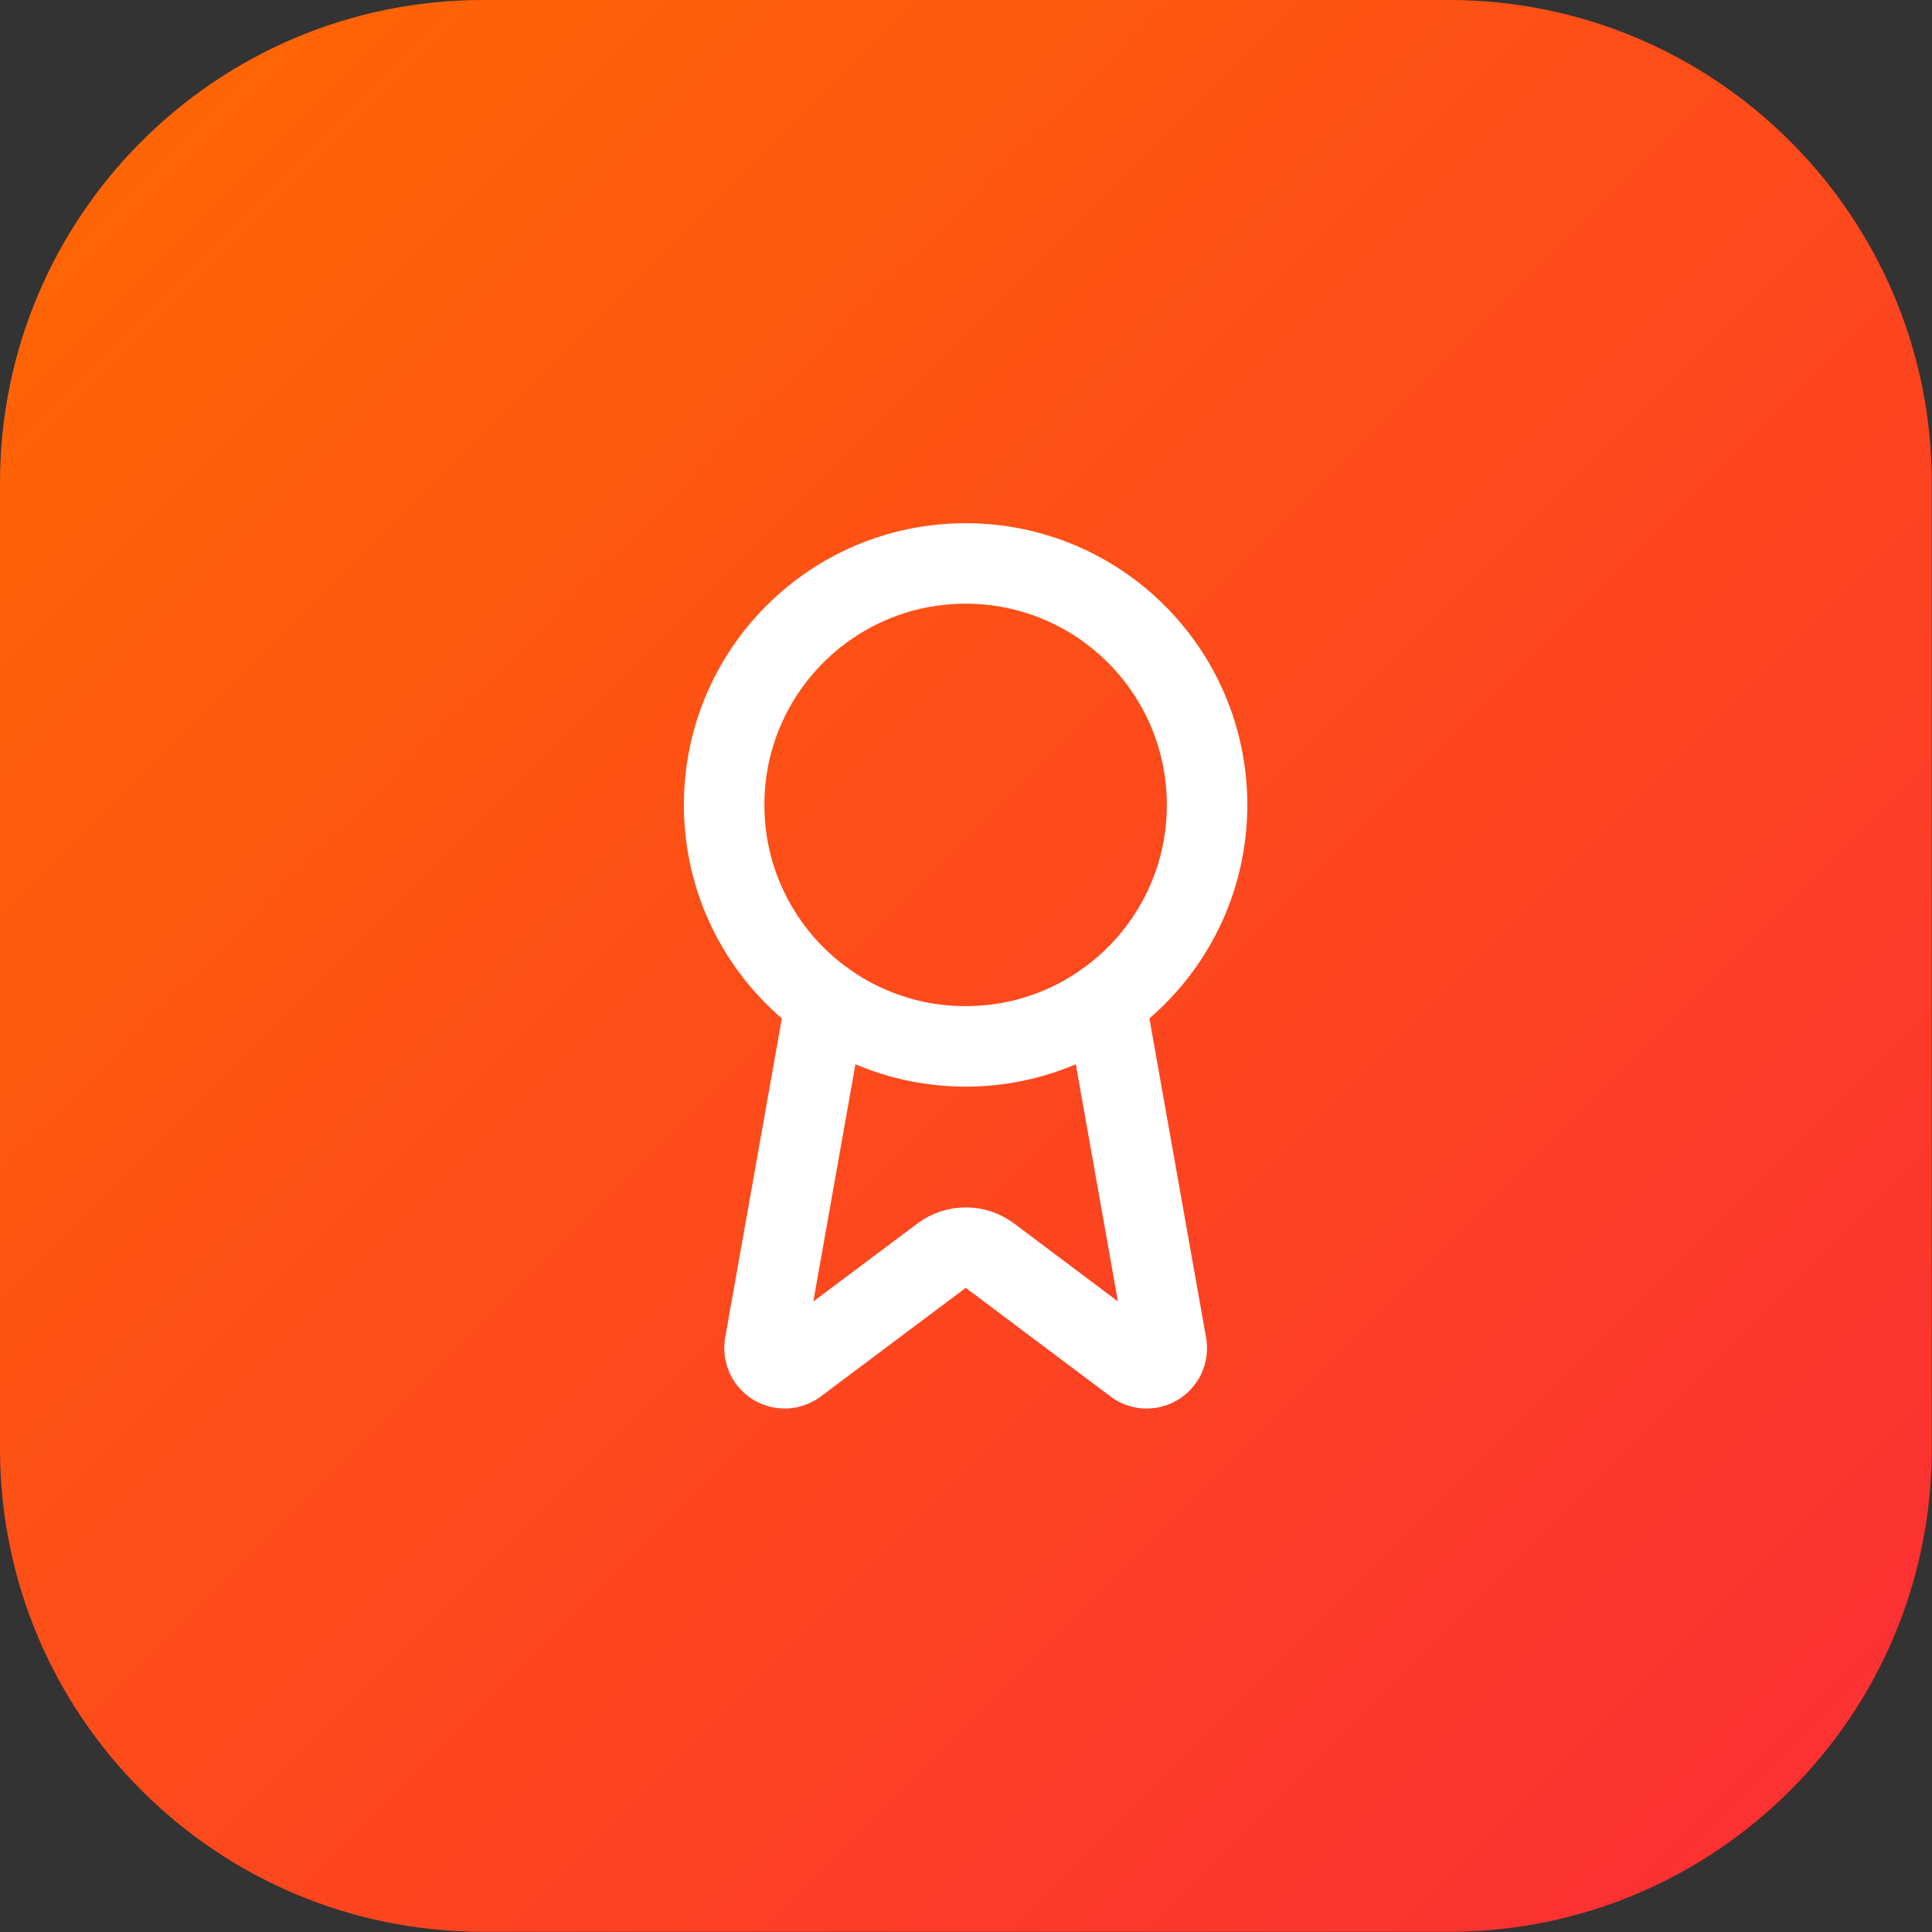 <?xml version="1.0" encoding="UTF-8"?> <svg xmlns="http://www.w3.org/2000/svg" width="64" height="64" viewBox="0 0 64 64" fill="none"><rect x="0" y="0" width="64" height="64" fill="#333333" stroke="none"/><path d="M0 16C0 7.163 7.163 0 16 0H47.993C56.83 0 63.993 7.163 63.993 16V47.993C63.993 56.83 56.83 63.993 47.993 63.993H16C7.163 63.993 0 56.83 0 47.993V16Z" fill="url(#paint0_linear_1_728)"></path><path d="M36.623 33.183L38.642 44.55C38.665 44.684 38.646 44.821 38.589 44.944C38.531 45.067 38.437 45.169 38.32 45.237C38.202 45.306 38.067 45.336 37.932 45.325C37.796 45.315 37.668 45.263 37.563 45.176L32.79 41.594C32.559 41.422 32.279 41.329 31.992 41.329C31.704 41.329 31.424 41.422 31.194 41.594L26.413 45.175C26.308 45.261 26.18 45.313 26.044 45.324C25.909 45.335 25.774 45.304 25.657 45.236C25.54 45.168 25.446 45.066 25.388 44.944C25.33 44.821 25.311 44.684 25.333 44.55L27.352 33.183" stroke="white" stroke-width="2.666" stroke-linecap="round" stroke-linejoin="round"></path><path d="M31.987 34.663C36.405 34.663 39.986 31.082 39.986 26.664C39.986 22.246 36.405 18.665 31.987 18.665C27.57 18.665 23.988 22.246 23.988 26.664C23.988 31.082 27.57 34.663 31.987 34.663Z" stroke="white" stroke-width="2.666" stroke-linecap="round" stroke-linejoin="round"></path><defs><linearGradient id="paint0_linear_1_728" x1="0" y1="0" x2="63.993" y2="63.993" gradientUnits="userSpaceOnUse"><stop stop-color="#FF6900"></stop><stop offset="1" stop-color="#FB2C36"></stop></linearGradient></defs></svg> 